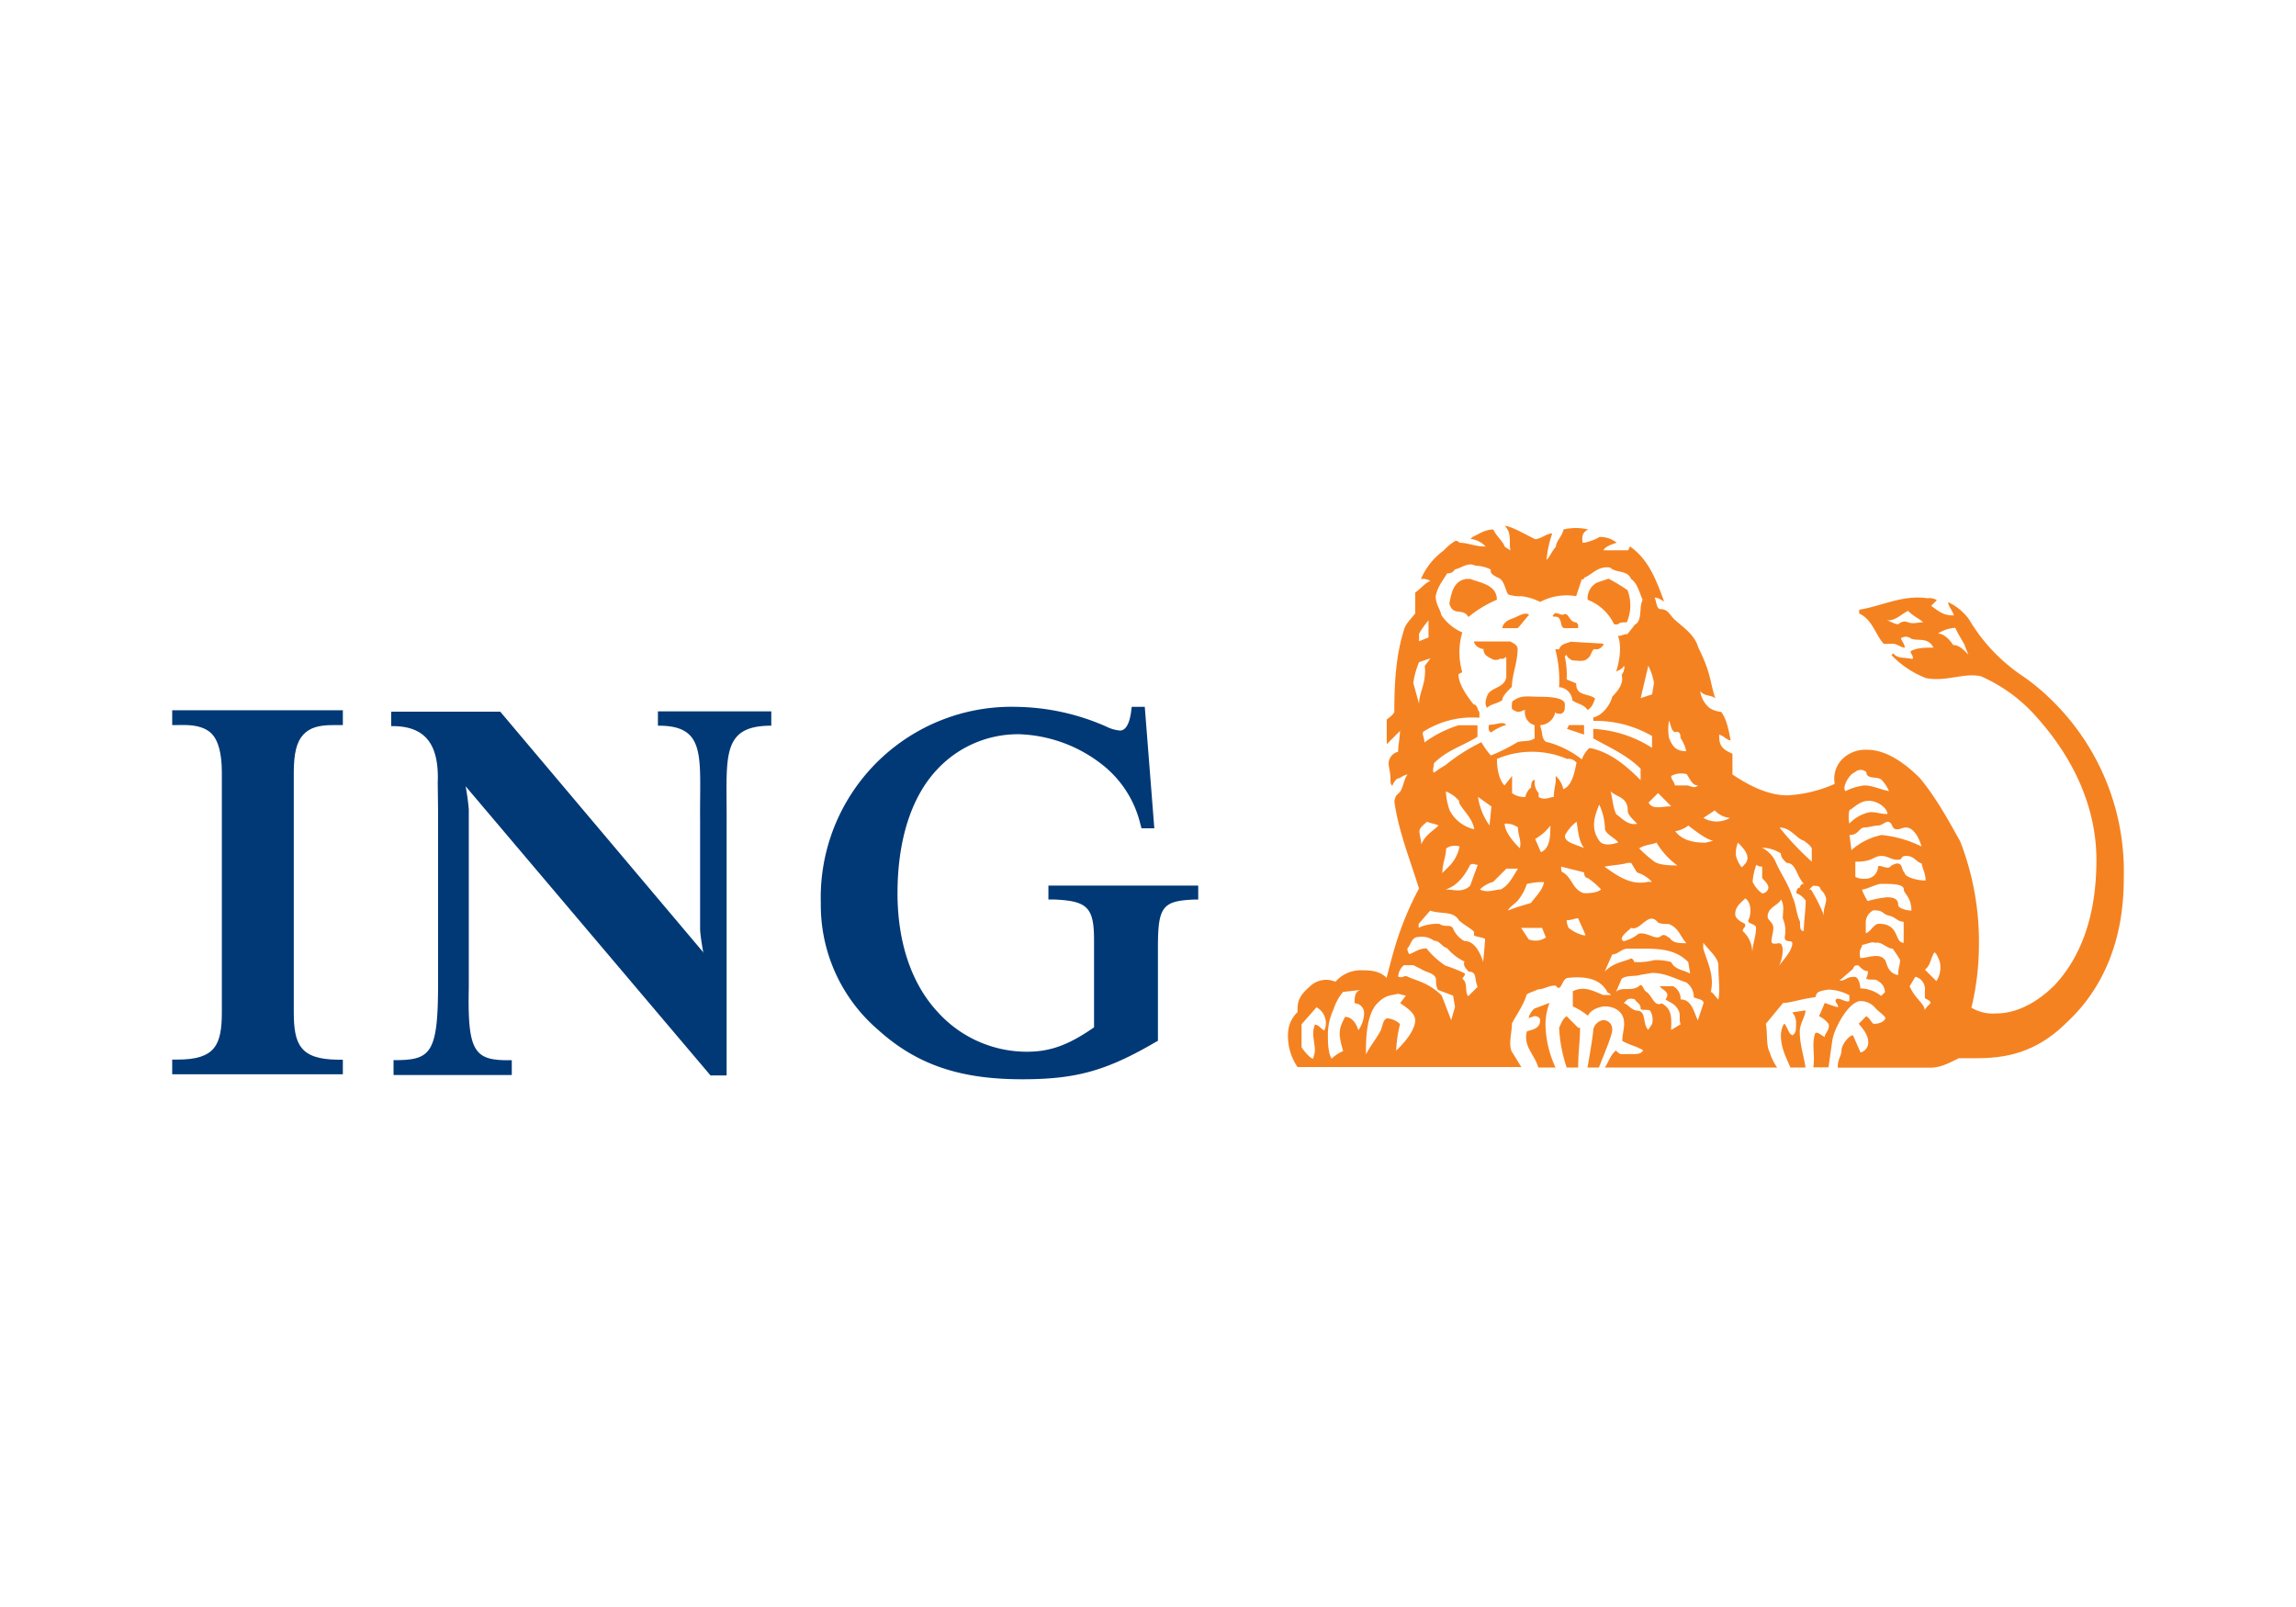 <svg id="Слой_1" data-name="Слой 1" xmlns="http://www.w3.org/2000/svg" viewBox="0 0 400 280"><defs><style>.cls-1{fill:#fff;}.cls-2{fill:#003976;}.cls-2,.cls-3{fill-rule:evenodd;}.cls-3{fill:#f58220;}</style></defs><title>ing-bank</title><rect class="cls-1" width="400" height="280"/><path class="cls-2" d="M32,126.32c2.37,0,4,.54,5,1.65s1.65,3.27,1.65,6.61v41.7c0,5.77-1.12,8.34-7.73,8.34H30v2.56H59.73v-2.54l-.9,0c-6.55-.08-7.65-2.64-7.65-8.34v-41.7c0-3.33.51-5.36,1.65-6.59s2.71-1.67,5.12-1.67h1.78v-2.59H30v2.59Z"/><path class="cls-2" d="M122.54,166.05s-.49-2.6-.57-4.05V143c-.1-11.09,1.23-16.6-7.35-16.56v-2.49h19.75v2.49c-8.84,0-7.73,5.47-7.78,16.56v44.38l-2.81,0L81.12,137a40.71,40.71,0,0,1,.55,4v31.12c-.24,11.36,1,12.73,7.49,12.6v2.59H68.56v-2.59c6.49,0,7.77-1,7.76-13.52V141.28l-.06-4.86c.25-6.31-1.81-10-8.11-9.9V124h19l35.43,42Z"/><path class="cls-2" d="M199.44,123.16h-2.28l-.1.83c-.16,1.23-.62,3.3-1.95,3.3a6.65,6.65,0,0,1-2.39-.7,40,40,0,0,0-15.64-3.43A33.23,33.23,0,0,0,143,157.4a28.6,28.6,0,0,0,9.94,22c6.7,6.06,14.21,8.65,25.12,8.65,9.09,0,14.29-1.38,22.27-5.91l1.4-.8V165c0-7,.81-8,6.15-8.26l.87,0V154.3H182.65v2.42l.87,0c5.95.24,7.08,1.37,7.08,7.12V179c-4.42,3.08-7.63,4.25-11.68,4.25a20.9,20.9,0,0,1-15.42-6.77c-4.8-5.08-7.14-12.47-7.14-20.83,0-9,2.27-16.68,6.93-21.61a19.24,19.24,0,0,1,14.28-6.11,24.72,24.72,0,0,1,14.88,5.64,18.67,18.67,0,0,1,6.23,10.07l.19.68h2.23l-1.66-21.15Z"/><path class="cls-3" d="M360.1,178.11c-5.61,5.61-11.22,6.27-15.84,6.27h-3c-2,1-3.31,1.65-5,1.65H320.16c0-1.65.66-2,.66-3s1.32-2.64,2-2.64l1.32,3a1.81,1.81,0,0,0,1.32-2c0-1.32-1.65-3-1.65-3l1.32-1.33c.66.34,1,1.33,1.32,1.33,1.32,0,2-.66,2-1s-1-1-1.65-1.65a3.38,3.38,0,0,0-2.64-1.32c-2,0-4.62,4.62-4.95,6.93l-.66,4.62h-2.64c.33-2.31-.33-4,.33-5.94.33-.34,1,.33,1.65.66,0-.66,1-1.32.66-2.31a4.67,4.67,0,0,0-1.65-1.33c.33-.65,1-2.31,1-2.31s2.64,1,2.31.67c0-.67-.66-.67-.33-1.32.66-.33,1.65.65,2.31.33v-1a8.15,8.15,0,0,0-3.63-1c-2.31.34-2,.67-2.31,1.33-2.64.33-4.29,1-5.61,1l-3,3.64c.33,1.65,0,3.63.66,4.95A9.88,9.88,0,0,0,309.6,186h-30c.67-1,1-2.31,2-3,0,.33.33.33.66.66h2c1,0,1.65,0,2-.66-1-.66-2.64-1-3.63-1.65,0-1,.32-2,.32-3,0-2.32-2-3-3.3-3-1,0-2.64.65-3,1.64a11.88,11.88,0,0,0-2.64-1.64v-2.64c2-1,3.63,0,5.28.65h1.32c0-.32-.65-.32-.65-.65-1.33-2.31-4-2.64-6.94-2.31-1,.32-1,2.64-2,1.32-1.32,0-2,.65-3,.65l-1.65.67c-.66.32-.33.32-.66,1-.66,1.65-1.65,3-2.31,4.29,0,1.65-.66,3.63,0,4.95.66,1,1,1.65,1.65,2.64h-39a9.57,9.57,0,0,1-1.65-5.94,5.34,5.34,0,0,1,1.65-3.63c0-1.66,0-2.64,2.31-4.62a4.07,4.07,0,0,1,4.3-.67,5.78,5.78,0,0,1,4.28-2c1.65,0,3.31,0,4.63,1.32,0,0,1-4,1.64-6a54.7,54.7,0,0,1,4-9.57c-1.65-5.28-3.63-10.23-4.29-15.18a3.39,3.39,0,0,1,.32-1l.67-.66c.66-1,.66-2.31,1.32-3-.66,0-1.32.66-1.65.66s-1,1-1,1.32c-.34-.33-.34-.66-.34-1.32,0-1-.32-2-.32-2.64a2.14,2.14,0,0,1,1.65-2c0-1,.33-2.64.33-3.63l-2.31,2.31v-4.29c.33-.33,1-.66,1.32-1.32,0-5.28.32-9.91,1.65-14.2.33-1.32,1.31-2,2-3v-3.63c1-.66,1.65-1.65,2.64-2a2.41,2.41,0,0,0-1.65-.34,12,12,0,0,1,4-5,8.75,8.75,0,0,1,2-1.65c.66,0,.66.33.66.33,1.65,0,2.64.66,4.62.66a4.07,4.07,0,0,0-2.64-1.32l.33-.33c1.32-.66,2.31-1.32,3.63-1.32.66,1.32,1.65,2,2,3l1,.66c-.33-1.32.33-3-1-4.29,1,0,3.3,1.32,5.28,2.31,1,0,2-1,3-1a19,19,0,0,0-1,4.62c.66-.66,1-1.65,1.65-2.31,0-1,1-1.65,1.32-3a9.39,9.39,0,0,1,4.29,0c-1.32.66-1,1.65-1,2.31h.33a8.63,8.63,0,0,0,2.64-1,4.59,4.59,0,0,1,3,1c-1,.33-2,.66-2.31,1.32h4.3l.33-.66c3.3,2.31,4.61,6,5.94,9.58-.66-.34-1-.67-1.66-.67.33.67.33,2,1,2,1.32,0,1.65,1,2.31,1.65,1.32,1.32,3.63,2.64,4.28,5,2.32,4.63,2,6,3,8.92-.66-.66-2-.33-2.64-1.32a4.56,4.56,0,0,0,1.65,3,4.65,4.65,0,0,0,2,.66c1,1.32,1.31,3.3,1.65,4.95-.66,0-1-.66-2-1v.33c0,1.65.66,2.31,2.31,3v3.63c3,2,6.27,3.63,9.57,3.63a23.27,23.27,0,0,0,8.25-2,4.85,4.85,0,0,1,1.65-4.62,5.76,5.76,0,0,1,4-1.32c3.3,0,6.6,2.31,9.24,5,3.31,4,5.95,9.24,6.94,10.89a48.06,48.06,0,0,1,3.29,18.15,46.77,46.77,0,0,1-1.31,10.9,7.35,7.35,0,0,0,4.29,1c4,0,7.59-2.31,10.23-4.95,4.29-4.63,7.26-11.56,7.26-21.79,0-7.92-3-16.83-10.89-25.42a27.57,27.57,0,0,0-9.24-6.59c-3-.66-5.94,1-9.57.32a16.86,16.86,0,0,1-6-4l.33-.32c.66,1,2,.65,3.3,1,.33-.34-.32-1-.32-1.33,1-.66,2.64-.66,4-.66-1-2-3-1-4-1.64a1.48,1.48,0,0,0-1.66,0c0,.32.66,1,.66,1.64-.66,0-1.32-.66-2-.66h-1.65c-1.32-1.32-2-4.29-4.29-5.28v-.66c4-.66,7.6-2.64,11.88-2a2.47,2.47,0,0,1,1.65.33l-1,1c1,.66,2,1.65,3.63,1.65h.34c-.34-1-1-1.65-1-2.3a9.44,9.44,0,0,1,3.64,3,30.65,30.65,0,0,0,8.91,9.58,37,37,0,0,1,5.28,4.29A41.67,41.67,0,0,1,370,152.69c0,4.62-.33,16.51-9.9,25.42ZM268,186c-.66-2.31-2.64-3.63-2-6.28.66-.32,2.31-.32,2.31-2,0-.33-.33-.67-1-.67l-1,.34a3,3,0,0,1,1-1.65l2.64-1a10.53,10.53,0,0,0-.66,4.63A18.27,18.27,0,0,0,271,186Zm45.55-6.28c0,2.32.66,4,1,6.28h-2.64c-.66-1.65-1.65-3.3-1.65-5.61,0-.67.33-2,.66-2,.66,1,.66,1.65,1.32,2,.66-.33.66-1,.66-2a2.78,2.78,0,0,0-.66-2l2.31-.34c0,1-1,2.32-1,3.63ZM274.94,186h-2a25.7,25.7,0,0,1-1.32-6.93c.33-.66.66-1.65,1.32-2h0l2,2h.33c0,2.31-.33,4.29-.33,6.93Zm3.63,0h-2s1-5.61,1-6.6a2.11,2.11,0,0,1,1.65-1.65,1.56,1.56,0,0,1,1.66,1.65c0,1-1.33,4-2.32,6.6Zm53.81-79.55c-1.33.66-2,1.65-3.63,1.65,1,.33,1.31.66,2,.66a1.46,1.46,0,0,1,1.66-.33c1,.33,1.64,0,2.64,0-.67-.65-1.66-1-2.64-2Zm-83.51,1.65a13.67,13.67,0,0,0-1.65,2.32v1.31l1.65-.66v-3Zm93.41,4.29c-.34-.66-1-1.65-1.65-3a6.08,6.08,0,0,0-3,1c1,0,2,1,2.64,2,1,0,1.64.66,2.64,1.66l-.66-1.66Zm-54.46,15.85a19.8,19.8,0,0,0-10.24-2.64V125c1.65-.34,3-2.31,3.31-3.63,1-1,2-2.31,1.65-3.63a1.07,1.07,0,0,1,.32-.67c0-.32.33-1,0-1-.32.67-1,.67-1.32,1,.66-2,1-4.62.33-6.27.67,0,1-.32,1.66-.32l1.31-1.66c1.33-.66.66-3,1.33-4.29-.67-1.65-1-3-2-3.63-.65-1.65-2.64-1-3.63-2-2-.33-3,1-4.28,1.65-.34,0-.34.66-.67.33l-1,3a9.79,9.79,0,0,0-6.27,1,9.68,9.68,0,0,0-3.3-1,5.62,5.62,0,0,1-2.31-.33c-.66-1.32-.66-2.64-2-3-1-.66-1-.66-1-1.32a6.22,6.22,0,0,0-2.64-.66c-1.32-.66-2.31.33-3.63.66a1.32,1.32,0,0,1-1.32.66c-1,1.66-1.65,2.31-2,4,0,1.33.66,2,1,3.3a8.41,8.41,0,0,0,3.63,3,12.37,12.37,0,0,0,0,6.93l-.66.34c0,1.65,1.32,3.63,2.64,5.28.66,0,.66,1,1,1.32v1a15.85,15.85,0,0,0-9.57,2.31c-.66.33,0,1,0,2a20.06,20.06,0,0,1,5.94-3h3.3v2c-2.64,1.65-5.28,2.31-7.59,4.62,0,.66-.33,1.32,0,1.65a19.54,19.54,0,0,1,2-1.32,32.91,32.91,0,0,1,6.27-4,14,14,0,0,0,1.65,2.31,30.17,30.17,0,0,0,4.62-2.31c1-.33,2,0,3-.66v-2.31a2.28,2.28,0,0,1-1.65-2.64c-.33,0-.66.33-1.32.33,0,0-1-.33-1-.66,0-.66,0-1.32.33-1.32,1.32-1,2.64-.66,4.29-.66,1.32,0,4.62,0,4.62,1.32,0,1,0,1.32-.66,1.65-.33,0-1,0-1-.33a2.8,2.8,0,0,1-2.64,2.31l.33,1.32c0,.66.33,1.65,1,1.65a16.75,16.75,0,0,1,5.94,3,5.07,5.07,0,0,1,1.32-2c3.63.66,6.61,3.3,8.91,5.61v-2c-2.3-2.31-5.28-3.63-8.25-5.28V127a21,21,0,0,1,10.24,3.3v-2Zm-40.6-12.87a14.88,14.88,0,0,0-1,3.63l1,3.63c0-2,1.32-3.63,1-6.61l1-1.32-2,.67Zm39.94.65-1.33,5.62,2-.66.32-2a10.52,10.52,0,0,0-1-3Zm5.61,12.55c0-.33,0-1.32-1-1-.67-.33-.67-1.32-1-2a8.73,8.73,0,0,0,0,3c.66,1.65,1.31,2.31,3,2.31a7,7,0,0,0-1-2.31ZM273,132.23a15.59,15.59,0,0,0-12.21,0c0,1.65.33,3.63,1.32,4.62l1.32-1.65v3a3.56,3.56,0,0,0,2.31.66,2.81,2.81,0,0,1,1-1.65c0-.33,0-1.32.66-1.32h0a2.78,2.78,0,0,0,.66,2.31v.66c1,.66,2,0,2.64,0,0-1.32.33-2,.33-3v-.66a4.19,4.19,0,0,1,1.32,2.31c1.65-.66,2-3.3,2.31-4.62a1.81,1.81,0,0,0-1.65-.66Zm20.8,2.64a3.75,3.75,0,0,0-2.65.33c0,.66.34.66.67,1.65h2c.66,0,1.32.66,2,0-1,0-1.31-1-2-2Zm34,1c-.66-.66-2.64,0-2.64-1.32a1.44,1.44,0,0,0-2,0c-1,.33-2.31,2.64-1.65,3.3a9.68,9.68,0,0,1,3.3-1c1.33,0,2.64.66,4.29,1a6.7,6.7,0,0,0-1.32-2Zm-38.94,2.31-1.65,1.65c.66,1.32,2.3.66,3.95.66l-2.3-2.31Zm-5.28,3c0-2.31-2-2.31-3-3.3.34,1,.34,2.64,1,4,1,.66,2,2,3.64,1.65-1-1-1.65-1.65-1.65-2.31Zm-26.08-2.31a11.18,11.18,0,0,0,2,4.95l.33-3.3-2.31-1.65Zm-3.3,1v-.33a5.92,5.92,0,0,0-2.31-1.65,11.72,11.72,0,0,0,.66,3.3,6.42,6.42,0,0,0,4.29,3.3c-.33-2-2-3.3-2.64-4.62Zm71.29-.33c-1.32,0-2.31,1-3.3,1.65a5.39,5.39,0,0,0,0,2.31,6.67,6.67,0,0,1,3.63-2c1.32,0,1.65.33,3,.33,0-1-1.66-2.31-3.31-2.31Zm-26.73,1.65-2,1.32a4.58,4.58,0,0,0,4.62,0,4.07,4.07,0,0,1-2.64-1.32Zm-19.15,3.3a10.16,10.16,0,0,0-1-4.29c-.66,1.65-1.65,4,0,6.27.66,1,2.32.66,3.3.33-.33-.66-2-1.32-2.31-2.31Zm-31-1.32h0c-.33.33-1.32,1-1.32,1.65s.33,1.65.33,2.31c.66-1.65,2-2.31,3-3.3-.66-.33-1.32-.33-2-.66Zm45.55.66a5.09,5.09,0,0,1-2.31,1c1,1.32,2.64,2,5.28,2l1.31-.33c-1.31-.33-3-1.65-4.28-2.64Zm-19.48-.66a7.16,7.16,0,0,0-2,2.31c-.33,1.32,2,1.65,3.3,2.31-1-1.32-1-3-1.32-4.62Zm57.43,1c-.65,0-1,.33-1.65.33-1,0-.66-1.32-1.64-1.32-.34,0-1,.66-1.66.66s-1.65.33-2.31.33c-1,0-1,1.32-2.64,1.32l.34,2.64a11.23,11.23,0,0,1,5.27-2.64,20.13,20.13,0,0,1,6.93,2c-.33-1.32-1.32-3.3-2.64-3.3Zm-67.66,0a3.56,3.56,0,0,0-2.31-.66c0,1.32,1.32,3,2.64,4.29.33-1.32-.33-2.31-.33-3.63Zm3,2,1,2.31c1.65-.66,1.65-3,1.65-4.62a8.9,8.9,0,0,1-2.64,2.31Zm48.19,1.65c-.33-.66-1-1-1.32-1.32-1.32-.33-2.31-2.31-4.29-2.31a49.09,49.09,0,0,0,5.61,5.94v-2.31Zm-12.87-1a4.89,4.89,0,0,0-.33,2.31,5.37,5.37,0,0,0,1,2c.66-.66,1-1,1-1.65,0-1-1-2-1.65-2.64Zm-14.2,0c-.65.33-2,.33-3,1a22.34,22.34,0,0,0,2.64,2.31c1,.66,3,.66,4,.66a13.48,13.48,0,0,1-3.63-4Zm-36.63,1c0,1.32-.66,2.64-.66,4.29l1-1a6.67,6.67,0,0,0,2-3.63,2.71,2.71,0,0,0-2.31.33Zm82.84,2.64c-1-.33-1.32-1.32-2.64-1.32s-.33.66-1.65.66c-1,0-1.64-.66-2.64-.66-1.64,0-1.32,1-4.62,1v2.64a3,3,0,0,0,1.65.33,2.18,2.18,0,0,0,2.31-2c0-.66,1.32.33,2,0a2.3,2.3,0,0,1,1.32-.66c1,0,.66,1,1.32,1.65,0,.66,2,1.32,3.64,1.32,0-1.32-.67-2.31-.67-3ZM285.18,152l-1-1.65h-.65c-1,.33-2.32.33-4,.66,2.31,1.65,4.62,3.3,7.6,2.64h.66a5.89,5.89,0,0,0-2.64-1.65Zm-29.05-1.32c-.66,1.32-2,3.63-4.29,4.29,1.32,0,3,.66,4.29-.66l1.32-3.63c-.66,0-.66-.33-1.32,0ZM307,153v-2a1.45,1.45,0,0,1-1-.33,9.75,9.75,0,0,0-.66,3,5.44,5.44,0,0,0,1.65,2,1.17,1.17,0,0,0,1-.66c.33-.66-.33-1.32-1-2Zm-30.37,0c-.32,0-.66-.33-.66-1l-4-1c0,.33,0,1,.33,1,1.65,1,1.65,3,3.63,3.63.66,0,2.31,0,3-.66a14.91,14.91,0,0,0-2.32-2Zm-14.19-1.65-2.31,2.31a5.32,5.32,0,0,0-2.31,1.32c1.32.66,2.64,0,3.63,0,1.32-.66,2-2,3-3.63Zm50.5,4.29s0-1,.66-1a.65.65,0,0,1,.66-.66c-1.32-1.32-1.32-3.63-3-3.63-.66-.66-1-1-1-1.65a6.37,6.37,0,0,0-3.3-1,5.2,5.2,0,0,1,2.31,2.31c1,2.31,2.31,4,3,6.27.66,1.32.66,3,1.32,4.29,0,1,0,1.65.66,1.65,0-1.65.33-3.63.33-5.28a3.29,3.29,0,0,0-1.65-1.32ZM266,154a8.65,8.65,0,0,1-1.65,3c-.66.66-1.32,1-1.65,1.65,1.65-.66,3-1,4-1.32,1.32-1.65,2-2.31,2.31-3.63a10.18,10.18,0,0,0-3,.33Zm65.68,1c0-1-2-1-4-1-.66,0-2.64,1-3.3,1a9.75,9.75,0,0,0,1,2,18.89,18.89,0,0,1,3.31-.66c1.31,0,2,.33,2,1.32,0,.66,1.66,1,2.31,1,0-2.31-1.32-3-1.32-3.63Zm-14.52,0c0-.66-.66-.66-1.32-.66l-.66.66h.33a30.17,30.17,0,0,1,2.31,4.62c-.33-1,.33-2,.33-3a2.81,2.81,0,0,0-1-1.65Zm-12.54,5.28a3.59,3.59,0,0,0,.33-1.65c0-1.65-1-2.31-1-2-.66.66-1.65,1.32-1.65,2.64,0,1,1.65,1.65,1.65,1.65.33.67-.33.67-.33,1.32a5,5,0,0,1,1.65,4c0-1.65.66-3,.66-4.61,0-.67-1.65-.67-1.32-1.33Zm27.06.33c-1,0-1.32-.66-2.31-1-1.65-.33-1-1-3-1a2.39,2.39,0,0,0-1.32,2v2c1-.33,1.32-1.65,2.31-1.65,3.63,0,2.64,3.31,4.29,3.31v-3.64ZM274.94,160c-.66,0-1,.33-2,.33a3.35,3.35,0,0,0,.33,1.33,6.59,6.59,0,0,0,2.64,1.31h.34l-1.33-3Zm15.85,1c-.66,0-1.65,0-2-.33-1.65-2-3,1.65-4.63,1-.65.65-1.64,1.31-1.64,2l.32.33a6.57,6.57,0,0,0,2.64-1.32c1.66-.33,3,1.32,4,.33.67-.33,1,.33,1.33.33.66,1,1.65,1,3,1-1-1-1.32-2.64-3-3.31Zm20.13,2.31a5.43,5.43,0,0,0-.33-3.3c0-1,.33-2.31-.33-3.3-.33,1-2.31,1.32-2.31,3,0,.66,1,1,1,2,0,.65-.33,1.64-.33,2.3s1,.34,1.32.34c1,0,.66,2.64,0,3.95.66-1,2.31-2.63,2.31-3.95,0-.67-1.32,0-1.32-1Zm-42.25-1.64H265l1.32,2a3.21,3.21,0,0,0,3-.33l-.66-1.64Zm-11.88,1.31v-.66c-.66-.65-2-1.32-2.64-2-1-1.65-3-1-5-1.65l-2,2.31v.67a7.63,7.63,0,0,1,3.63-.67c1,.67,1.65,0,2.31.67a4.45,4.45,0,0,0,2,2.3c1.65,0,2.64,1.66,3.3,3.63,0,0,.33-3.29.33-4-.66-.33-1.65-.33-2-.66Zm72.94,2.31c-1,0-2-1.32-3-1-.65-.34-1.65.32-2.31.32,0,.66-.66.66-.33,2.32,1.32,0,3.3-1,4.29.32.34.33.34,2.31,2.31,2.64,0-1.32.33-1.65.33-2.64a21.5,21.5,0,0,0-1.32-2Zm-35.64,2.31c-2.31-2.31-5.28-2.31-8.26-2.31h-2.3c-1,0-1.66,1-2.64,1l-1.33,3c1.65-1.66,3.3-1.66,4.62-2.31.66.32.33.65.66.65a11.19,11.19,0,0,0,3.3-.33,9.08,9.08,0,0,1,3,.33c.67,1.32,2,1.32,3.31,2l-.33-2Zm42.9-1.65c-.66,1-.66,2.31-1.64,3l2,2a4.41,4.41,0,0,0,.66-3c0-.34-.66-2-1-2ZM255.8,169.2c-.33-.34-1-1-.66-1.66a9,9,0,0,1-3-2.31c-1-.33-1.32-1.32-2.31-1.32a3.56,3.56,0,0,0-2.64-.66c-1.33,0-1.33,1.32-2,2a1.63,1.63,0,0,0,.33,1c1-.33,1.65-1,3-1a14.19,14.19,0,0,0,3.3,3,24,24,0,0,1,3.3,1.32c.33.33-.33.67-.33,1,1,.65.33,2.31,1,3l1.65-1.64c-.66-1.32,0-2.64-1.65-2.64Zm43.57-1c0-1.31-1.65-2.63-2.64-3.95v1c.66,2.31,2,4.62,1.32,7.6.32,0,.66.65,1.32,1.32h0c.33-1.66,0-3.63,0-6Zm27.72,2.64c-.66-.32-1.32,0-2-.32a2.53,2.53,0,0,0,.33-1.32c-.66,0-1-.34-1.65-1-.66,0-.66,0-1,.66l-2.31,2c1.32,0,1-.65,2.64-.65.66,0,1,1.32,1,2a6.07,6.07,0,0,1,3.63,1.32l.66-.65a2.24,2.24,0,0,0-1.32-2Zm-73.93,2.64-2.64-1a2.94,2.94,0,0,1-.33-1.65c0-1.32-1.65-1.32-2.64-2l-1.32-.66h-1.65a2.85,2.85,0,0,0-1,2c1,.33,1-.34,1.65,0,1.32.65,3.63,1,5.94,3.29l1.65,4.3.66-2.31-.33-2Zm82.19.34v-1.33a2.19,2.19,0,0,0-1.66-2.3l-1,1.65c1,2.31,2.64,3,2.64,4.28,0-.32.32-.65,1-1.32,0-.65-1-.65-1-1Zm-40.27,0a3.05,3.05,0,0,0-1.32-2.65c-2-.65-3.63-1.65-5.94-1.65l-2,.33c-1,.34-2.3,0-3.29.67l-1,2.31c1-1,2.64,0,4-1,.67-.67.67.65,1.32,1,1,.65,1.32,2.64,2.64,2,2,1,1.65,3,1.65,4.63l1.66-1c-.33-.66,0-1.65-.33-2.32-.66-1.32-1.33-1.32-2.31-2,1-1.32-.67-1.66-1-2.31h2.31a2.48,2.48,0,0,1,1.32,2.31c2,0,2.31,2.31,3,3.63.34-1,.67-2,1-3,0-.65-1-.65-1.65-1Zm-7.59,2.3c-.33-.32-1.32,0-1.66-.32,0-1-.65-1-1-1.65a1.57,1.57,0,0,0-1.31,0l-.67.65c.67,0,1.32,1.32,2.64,1.32,1.32.34.67,2.32,1.66,3.31l.66-1a3,3,0,0,0-.33-2.32Zm-43.57-1.32,1-1.32-1.32-.32c-1.65.32-2.32.32-3.63,1.64-2,2-2,6.61-2,8.59v.33c.65-1.32,2-3,2.63-4.29.34-1,.34-1.65,1-2a3.64,3.64,0,0,1,2.31,1,22.3,22.3,0,0,0-.67,4.62s3.31-3,3.31-5.28c0-1.32-1.65-2.31-2.64-3Zm-7.93,0c0-1,0-2,1-2.31l-3,.34a8.63,8.63,0,0,0-1.65,3,10.48,10.48,0,0,0-1,4.62c0,1,0,3,.66,4a7,7,0,0,1,2-1.32c-1-3.31-.66-4,.33-5.95,1.32,0,2,1.33,2.32,2.32a5.31,5.31,0,0,0,1-3A1.72,1.72,0,0,0,236,174.8Zm-6.6.67-2.64,3v4c.67,1,1.65,2,2,2a7.49,7.49,0,0,0,.33-1.32c0-1.65-.66-3,0-4.62.66,0,1.32,1,1.65,1a3.17,3.17,0,0,0-1.32-4Zm26.41-68c-1-1.65-2.64,0-3.3-2.3.33-1.66.66-4,3-4.3h.66c1.65.67,4.62,1,4.62,3.63a19.7,19.7,0,0,0-4.95,3Zm26.07,1.32h-.66a8.49,8.49,0,0,0-4.62-4.29,3.08,3.08,0,0,1,1.65-3l2-.67a31.57,31.57,0,0,1,3.3,2,7.39,7.39,0,0,1,0,5.28c0,.66-1,0-1.66.66Zm-9.24.66c-1,0-.33-2-1.65-2-.33,0-.66,0-.33-.33.33-.66,1,0,1.65,0,1-.66,1,1.32,2.31,1.32.33.33.33.33.33,1Zm-8.25,0h-2.64c0-.66.66-1.32,1.65-1.64s2.31-1.33,3-.67c-.66.67-1.32,1.65-2,2.31Zm-1,10.23c-1,1-1.65,1.66-1.65,2.32-1,.66-2,.66-2.64,1.32-.66-.66,0-2.31.33-2.64,1-1,2.64-1,3-2.64v-3.31c0-.65-.33.34-1,0a1.44,1.44,0,0,1-1.65,0c-.66-.33-1.32-.65-1.32-1.65-.66,0-1.65-.66-1.65-1.32h6.27c.66.33,1.32.66,1.32,1.32,0,2.32-1,4.63-1,6.6Zm14.52-6.6c-.65,0-.65,1.32-1.32,1.65-.66.67-1.65.34-2.64.34q-1-.51-1-1l-.33.32a14.83,14.83,0,0,1,.33,4l1.65.67c0,2.31,2,1.65,3.3,2.64-.33,1-.65,1.65-1.32,2-.66-1-1.65-1-2.64-1.65a2.49,2.49,0,0,0-2.31-2.32,21.44,21.44,0,0,0-.66-6.6h.66c.33-1,1.32-1,2-1.32l5.6.33c.33.33,0,.33,0,.33a1.31,1.31,0,0,1-1.32.66Zm-18.15,14.53c-.66-.33-.33-1.32-.33-1.32,1.32,0,2.31-.66,3,0a9.4,9.4,0,0,0-2.64,1.32ZM273,127l.33-.66h2.64v1.65l-3-1Z"/></svg>
